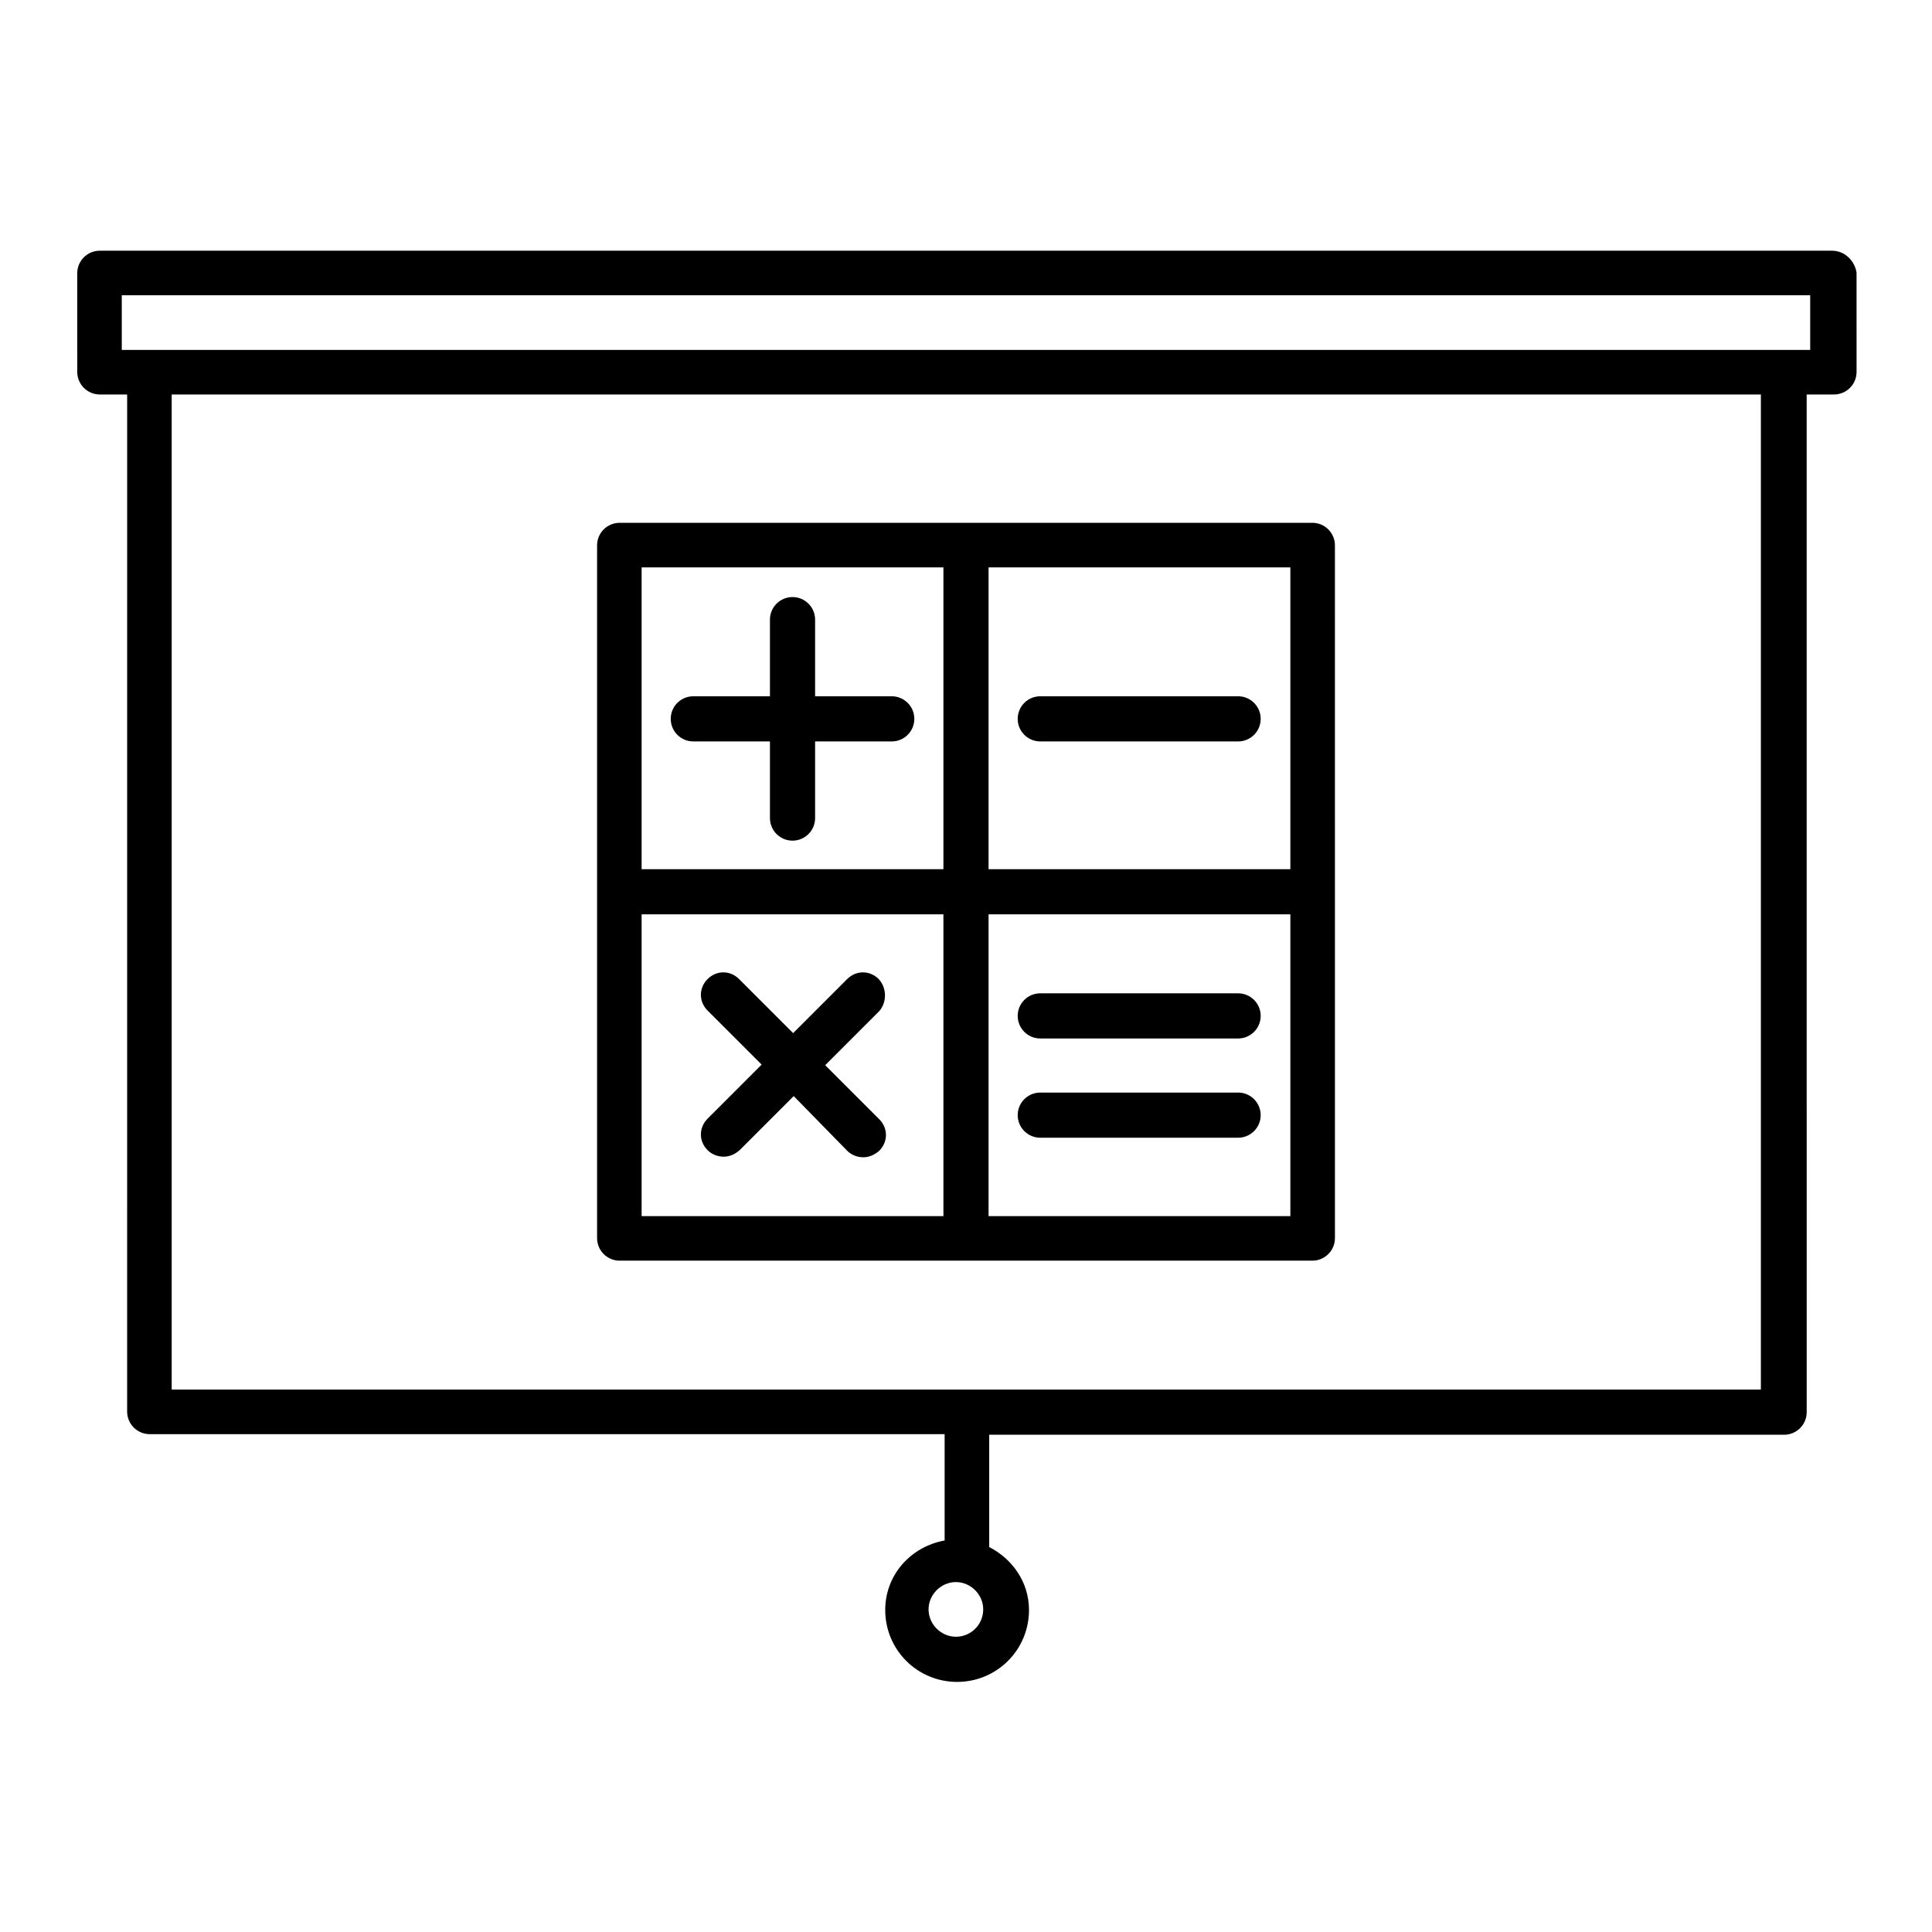 <?xml version="1.0" encoding="UTF-8"?>
<!-- Uploaded to: ICON Repo, www.svgrepo.com, Generator: ICON Repo Mixer Tools -->
<svg fill="#000000" width="800px" height="800px" version="1.1" viewBox="144 144 512 512" xmlns="http://www.w3.org/2000/svg">
 <g>
  <path d="m629.55 210.44h-459.1c-3.305 0-5.984 2.676-5.984 5.984l0.004 26.133c0 3.305 2.676 5.984 5.984 5.984h7.242l-0.004 269.54c0 3.305 2.676 5.984 5.984 5.984h210.66v28.184c-8.816 1.574-15.742 8.973-15.742 18.422 0 10.547 8.5 19.051 19.051 19.051 10.547 0 19.051-8.5 19.051-19.051 0-7.398-4.41-13.539-10.547-16.688v-29.758h210.66c3.305 0 5.984-2.676 5.984-5.984l-0.008-269.7h7.242c3.305 0 5.984-2.676 5.984-5.984l-0.004-26.289c-0.469-3.148-3.148-5.824-6.453-5.824zm-232.23 367.31c-3.938 0-7.242-3.305-7.242-7.242s3.305-7.242 7.242-7.242 7.242 3.305 7.242 7.242c0 3.934-3.148 7.242-7.242 7.242zm213.33-65.496h-421.15v-263.71h421.15zm13.07-275.52h-447.45v-14.484h447.45z"/>
  <path d="m380.32 328.52h-20.309v-20.309c0-3.305-2.676-5.984-5.984-5.984-3.305 0-5.984 2.676-5.984 5.984v20.309h-20.309c-3.305 0-5.984 2.676-5.984 5.984 0 3.305 2.676 5.984 5.984 5.984h20.309v20.309c0 3.305 2.676 5.984 5.984 5.984 3.305 0 5.984-2.676 5.984-5.984v-20.309h20.309c3.305 0 5.984-2.676 5.984-5.984-0.004-3.309-2.68-5.984-5.984-5.984z"/>
  <path d="m308.21 478.09h183.58c3.305 0 5.984-2.676 5.984-5.984v-91.789l-0.004-91.785c0-3.305-2.676-5.984-5.984-5.984h-183.57c-3.305 0-5.984 2.676-5.984 5.984v183.58c0 3.305 2.68 5.981 5.984 5.981zm97.77-183.73h79.98v79.98h-79.98zm0 91.945h79.98v79.98h-79.98zm-91.945-91.945h79.98v79.98h-79.98zm0 91.945h79.98v79.98h-79.98z"/>
  <path d="m376.86 403.46c-2.363-2.363-5.984-2.363-8.344 0l-14.328 14.328-14.328-14.328c-2.363-2.363-5.984-2.363-8.344 0-2.363 2.363-2.363 5.984 0 8.344l14.328 14.328-14.328 14.328c-2.363 2.363-2.363 5.984 0 8.344 1.102 1.102 2.676 1.73 4.25 1.73s2.992-0.629 4.25-1.73l14.328-14.328 14.172 14.484c1.102 1.102 2.676 1.73 4.25 1.73s2.992-0.629 4.25-1.73c2.363-2.363 2.363-5.984 0-8.344l-14.328-14.328 14.328-14.328c2.047-2.359 2.047-6.137-0.156-8.5z"/>
  <path d="m472.11 328.52h-52.426c-3.305 0-5.984 2.676-5.984 5.984 0 3.305 2.676 5.984 5.984 5.984h52.426c3.305 0 5.984-2.676 5.984-5.984s-2.676-5.984-5.984-5.984z"/>
  <path d="m472.11 433.54h-52.426c-3.305 0-5.984 2.676-5.984 5.984 0 3.305 2.676 5.984 5.984 5.984h52.426c3.305 0 5.984-2.676 5.984-5.984 0-3.309-2.676-5.984-5.984-5.984z"/>
  <path d="m472.11 407.24h-52.426c-3.305 0-5.984 2.676-5.984 5.984 0 3.305 2.676 5.984 5.984 5.984h52.426c3.305 0 5.984-2.676 5.984-5.984 0-3.309-2.676-5.984-5.984-5.984z"/>
 </g>
</svg>